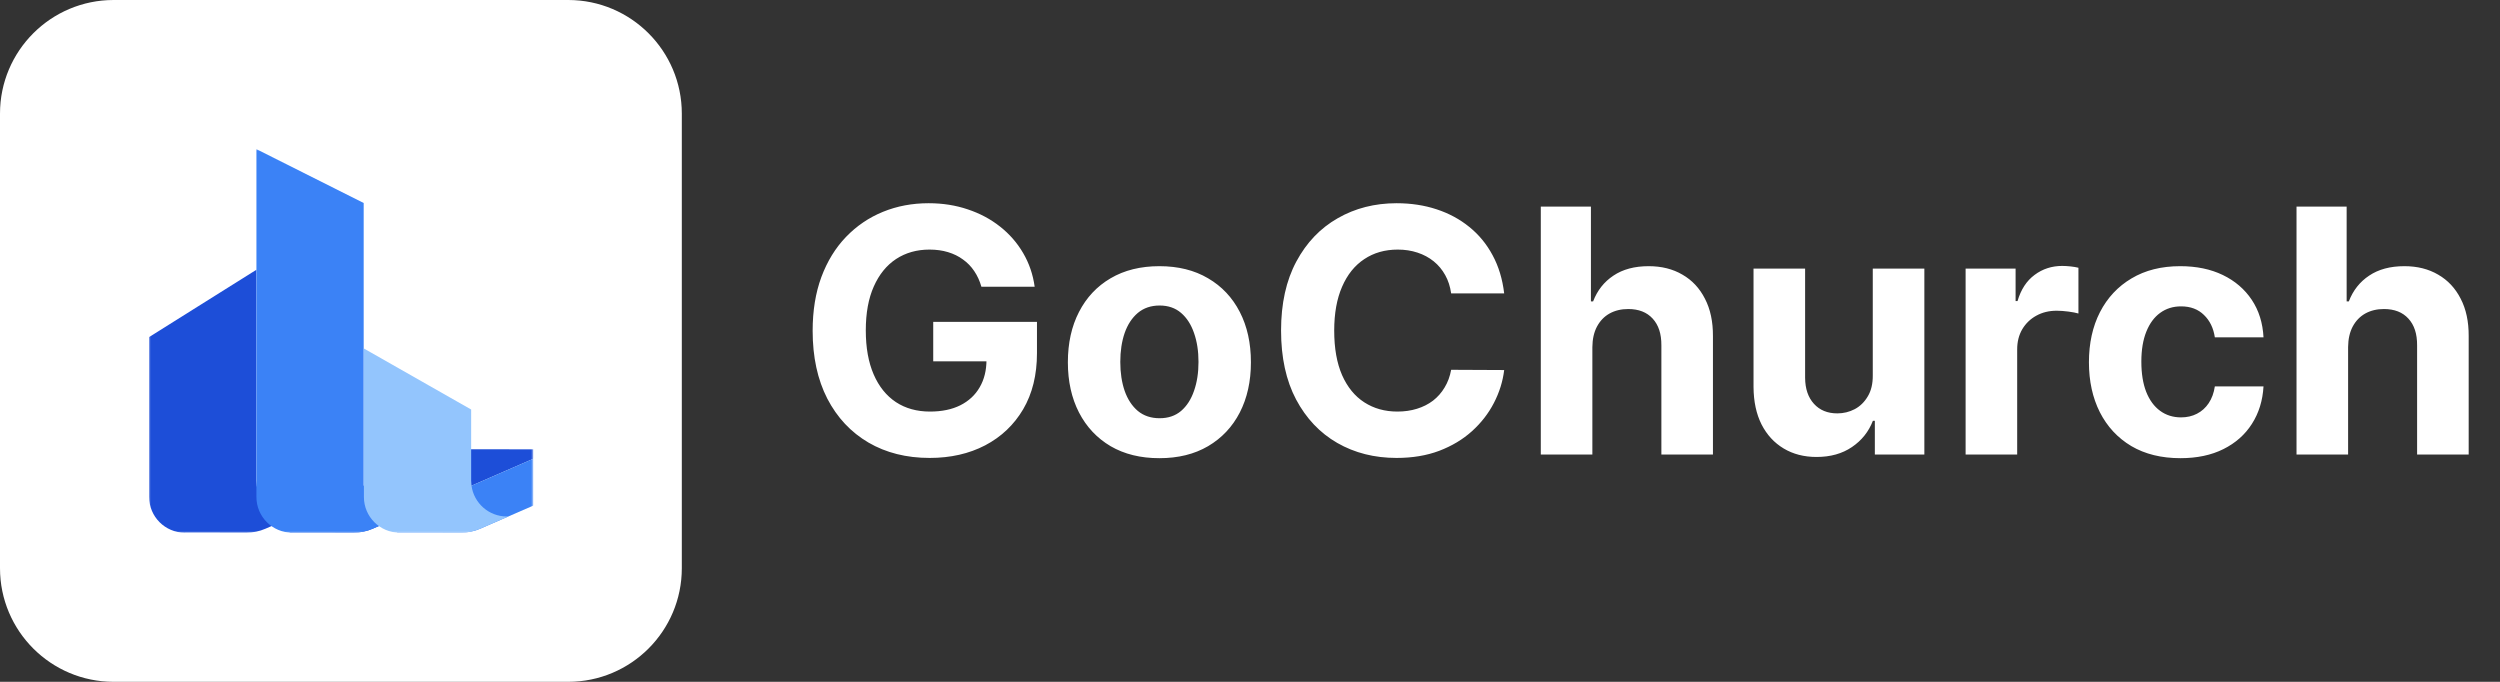 <svg xmlns="http://www.w3.org/2000/svg" width="1595" height="435" viewBox="0 0 1595 435" fill="none"><rect x="0" y="0" width="1595" height="435" fill="#333333" stroke="none"/><path d="M362.5 0H72.5C32.459 0 0 32.459 0 72.5V362.5C0 402.541 32.459 435 72.5 435H362.5C402.541 435 435 402.541 435 362.5V72.5C435 32.459 402.541 0 362.5 0Z" fill="white"></path><mask id="mask0_439_1639" style="mask-type:luminance" maskUnits="userSpaceOnUse" x="95" y="95" width="245" height="245"><path d="M339.844 95.156H95.156V339.844H339.844V95.156Z" fill="white"></path></mask><g mask="url(#mask0_439_1639)"><path d="M186.341 329.513C174.828 329.513 165.313 320.958 163.804 309.858L163.585 306.757V172.108L95.156 215.034V317.09C95.156 329.656 105.346 339.846 117.912 339.846L118.367 339.795L157.238 339.839C161.419 339.846 165.557 338.987 169.392 337.31L187.293 329.513H186.341Z" fill="#1D4ED8"></path><path d="M285.612 286.61L176.374 334.196C176.955 334.498 177.52 334.861 178.042 335.292C180.132 337.011 182.586 338.451 185.096 339.784L225.687 339.834C229.867 339.843 234.006 338.983 237.84 337.306L354.039 286.686L285.612 286.61Z" fill="#1D4ED8"></path><path d="M254.787 329.511C243.276 329.511 233.76 320.956 232.25 309.856L232.031 309.948V306.755V141.941V129.518L163.603 95.156V317.088C163.603 329.654 173.793 339.844 186.36 339.844L186.814 339.793L225.685 339.835C229.865 339.844 234.003 338.985 237.838 337.306L255.74 329.511H254.787Z" fill="#3B82F6"></path><path d="M354.192 286.61L244.952 334.196C245.534 334.498 246.099 334.861 246.621 335.292C248.711 337.011 251.165 338.451 253.676 339.784L294.267 339.834C298.446 339.843 302.584 338.983 306.419 337.306L422.619 286.686L354.192 286.61Z" fill="#3B82F6"></path><path d="M323.357 329.515C311.846 329.515 302.33 320.96 300.82 309.86L300.601 306.759V261.279L232.174 222.351V317.083C232.174 329.649 242.364 339.839 254.93 339.839L255.385 339.788L294.256 339.831C298.435 339.839 302.575 338.98 306.408 337.303L324.31 329.506L323.357 329.515Z" fill="#93C5FD"></path></g><path d="M626.137 182.95C625.055 179.19 623.536 175.869 621.579 172.985C619.623 170.05 617.229 167.579 614.396 165.571C611.615 163.511 608.423 161.94 604.818 160.859C601.266 159.778 597.327 159.237 593.001 159.237C584.917 159.237 577.812 161.245 571.684 165.262C565.609 169.278 560.871 175.122 557.472 182.794C554.074 190.416 552.376 199.735 552.376 210.754C552.376 221.774 554.048 231.144 557.394 238.869C560.742 246.592 565.48 252.488 571.606 256.555C577.734 260.572 584.968 262.58 593.311 262.58C600.88 262.58 607.341 261.243 612.697 258.564C618.104 255.836 622.222 251.999 625.055 247.056C627.939 242.113 629.38 236.268 629.38 229.524L636.176 230.528H595.395V205.347H661.588V225.275C661.588 239.177 658.653 251.123 652.783 261.112C646.914 271.05 638.828 278.722 628.531 284.129C618.233 289.485 606.441 292.162 593.157 292.162C578.327 292.162 565.299 288.892 554.074 282.353C542.849 275.763 534.095 266.417 527.813 254.315C521.583 242.164 518.467 227.746 518.467 211.064C518.467 198.242 520.321 186.81 524.028 176.77C527.787 166.678 533.04 158.13 539.784 151.127C546.53 144.124 554.382 138.795 563.343 135.139C572.302 131.483 582.008 129.655 592.461 129.655C601.42 129.655 609.761 130.968 617.486 133.594C625.209 136.169 632.058 139.825 638.031 144.562C644.055 149.299 648.973 154.938 652.783 161.477C656.594 167.965 659.039 175.122 660.121 182.95H626.137ZM739.694 292.316C727.697 292.316 717.32 289.768 708.568 284.671C699.866 279.522 693.145 272.364 688.409 263.198C683.671 253.982 681.302 243.297 681.302 231.144C681.302 218.89 683.671 208.18 688.409 199.014C693.145 189.797 699.866 182.64 708.568 177.542C717.32 172.393 727.697 169.819 739.694 169.819C751.693 169.819 762.042 172.393 770.744 177.542C779.496 182.64 786.242 189.797 790.98 199.014C795.716 208.18 798.085 218.89 798.085 231.144C798.085 243.297 795.716 253.982 790.98 263.198C786.242 272.364 779.496 279.522 770.744 284.671C762.042 289.768 751.693 292.316 739.694 292.316ZM739.848 266.829C745.307 266.829 749.864 265.284 753.52 262.194C757.175 259.053 759.93 254.779 761.785 249.373C763.689 243.966 764.641 237.812 764.641 230.914C764.641 224.014 763.689 217.86 761.785 212.454C759.93 207.047 757.175 202.773 753.52 199.632C749.864 196.491 745.307 194.921 739.848 194.921C734.34 194.921 729.705 196.491 725.946 199.632C722.239 202.773 719.432 207.047 717.527 212.454C715.673 217.86 714.747 224.014 714.747 230.914C714.747 237.812 715.673 243.966 717.527 249.373C719.432 254.779 722.239 259.053 725.946 262.194C729.705 265.284 734.34 266.829 739.848 266.829ZM959.666 187.197H925.836C925.218 182.819 923.956 178.933 922.051 175.534C920.146 172.084 917.699 169.149 914.714 166.729C911.727 164.309 908.278 162.455 904.365 161.168C900.502 159.881 896.305 159.237 891.773 159.237C883.586 159.237 876.456 161.271 870.38 165.339C864.303 169.355 859.592 175.225 856.245 182.95C852.899 190.62 851.224 199.94 851.224 210.909C851.224 222.185 852.899 231.659 856.245 239.331C859.643 247.004 864.381 252.796 870.457 256.711C876.532 260.625 883.561 262.58 891.543 262.58C896.022 262.58 900.167 261.988 903.977 260.804C907.839 259.62 911.263 257.895 914.25 255.629C917.237 253.313 919.708 250.505 921.665 247.21C923.673 243.915 925.064 240.156 925.836 235.933L959.666 236.089C958.791 243.348 956.603 250.351 953.101 257.097C949.65 263.791 944.99 269.789 939.121 275.094C933.301 280.345 926.35 284.515 918.267 287.605C910.234 290.643 901.146 292.162 891.001 292.162C876.893 292.162 864.278 288.97 853.156 282.585C842.086 276.199 833.331 266.957 826.895 254.857C820.51 242.757 817.318 228.106 817.318 210.909C817.318 193.66 820.562 178.984 827.049 166.884C833.538 154.783 842.343 145.566 853.464 139.233C864.586 132.848 877.099 129.655 891.001 129.655C900.167 129.655 908.664 130.943 916.49 133.517C924.368 136.092 931.346 139.851 937.421 144.794C943.497 149.685 948.441 155.684 952.251 162.79C956.113 169.896 958.584 178.031 959.666 187.197ZM1015.93 221.413V290H983.031V131.818H1015.01V192.295H1016.4C1019.07 185.292 1023.4 179.808 1029.37 175.843C1035.35 171.827 1042.84 169.819 1051.85 169.819C1060.09 169.819 1067.27 171.621 1073.4 175.225C1079.58 178.778 1084.37 183.901 1087.76 190.595C1091.21 197.238 1092.91 205.193 1092.86 214.462V290H1059.96V220.331C1060.01 213.019 1058.16 207.33 1054.4 203.263C1050.69 199.195 1045.49 197.16 1038.8 197.16C1034.32 197.16 1030.35 198.113 1026.9 200.018C1023.5 201.923 1020.83 204.703 1018.87 208.359C1016.96 211.964 1015.98 216.316 1015.93 221.413ZM1194.83 239.487V171.363H1227.74V290H1196.15V268.451H1194.91C1192.23 275.402 1187.78 280.988 1181.55 285.211C1175.37 289.432 1167.83 291.544 1158.92 291.544C1150.99 291.544 1144.01 289.742 1137.99 286.137C1131.96 282.534 1127.25 277.41 1123.85 270.767C1120.51 264.124 1118.81 256.169 1118.75 246.902V171.363H1151.66V241.031C1151.71 248.035 1153.59 253.57 1157.3 257.638C1161 261.705 1165.97 263.738 1172.2 263.738C1176.17 263.738 1179.88 262.838 1183.32 261.036C1186.78 259.182 1189.56 256.452 1191.67 252.849C1193.83 249.244 1194.88 244.791 1194.83 239.487ZM1254.06 290V171.363H1285.95V192.063H1287.19C1289.35 184.699 1292.98 179.139 1298.08 175.38C1303.18 171.569 1309.05 169.664 1315.69 169.664C1317.34 169.664 1319.12 169.767 1321.02 169.973C1322.93 170.179 1324.6 170.462 1326.04 170.823V200.018C1324.49 199.554 1322.36 199.143 1319.63 198.782C1316.9 198.421 1314.4 198.242 1312.14 198.242C1307.3 198.242 1302.97 199.297 1299.16 201.408C1295.4 203.469 1292.42 206.351 1290.2 210.059C1288.04 213.766 1286.96 218.04 1286.96 222.881V290H1254.06ZM1391.13 292.316C1378.98 292.316 1368.53 289.742 1359.77 284.593C1351.07 279.393 1344.38 272.183 1339.69 262.966C1335.06 253.75 1332.74 243.143 1332.74 231.144C1332.74 218.993 1335.08 208.334 1339.77 199.168C1344.51 189.952 1351.23 182.769 1359.93 177.62C1368.63 172.419 1378.98 169.819 1390.98 169.819C1401.33 169.819 1410.39 171.698 1418.17 175.457C1425.94 179.216 1432.09 184.494 1436.63 191.291C1441.16 198.088 1443.65 206.068 1444.12 215.234H1413.07C1412.19 209.313 1409.87 204.549 1406.12 200.944C1402.41 197.289 1397.54 195.462 1391.52 195.462C1386.42 195.462 1381.97 196.852 1378.16 199.632C1374.4 202.362 1371.46 206.351 1369.35 211.604C1367.24 216.856 1366.18 223.215 1366.18 230.682C1366.18 238.251 1367.21 244.687 1369.27 249.991C1371.38 255.294 1374.35 259.336 1378.16 262.116C1381.97 264.898 1386.42 266.289 1391.52 266.289C1395.28 266.289 1398.65 265.515 1401.64 263.97C1404.67 262.426 1407.17 260.186 1409.13 257.251C1411.14 254.264 1412.45 250.687 1413.07 246.516H1444.12C1443.6 255.579 1441.13 263.559 1436.7 270.459C1432.33 277.307 1426.28 282.663 1418.55 286.523C1410.83 290.386 1401.69 292.316 1391.13 292.316ZM1498.09 221.413V290H1465.18V131.818H1497.16V192.295H1498.55C1501.23 185.292 1505.55 179.808 1511.53 175.843C1517.5 171.827 1524.99 169.819 1534 169.819C1542.24 169.819 1549.42 171.621 1555.55 175.225C1561.73 178.778 1566.52 183.901 1569.92 190.595C1573.37 197.238 1575.07 205.193 1575.02 214.462V290H1542.11V220.331C1542.16 213.019 1540.31 207.33 1536.55 203.263C1532.84 199.195 1527.64 197.16 1520.95 197.16C1516.47 197.16 1512.5 198.113 1509.05 200.018C1505.66 201.923 1502.98 204.703 1501.02 208.359C1499.12 211.964 1498.14 216.316 1498.09 221.413Z" fill="white"></path></svg>